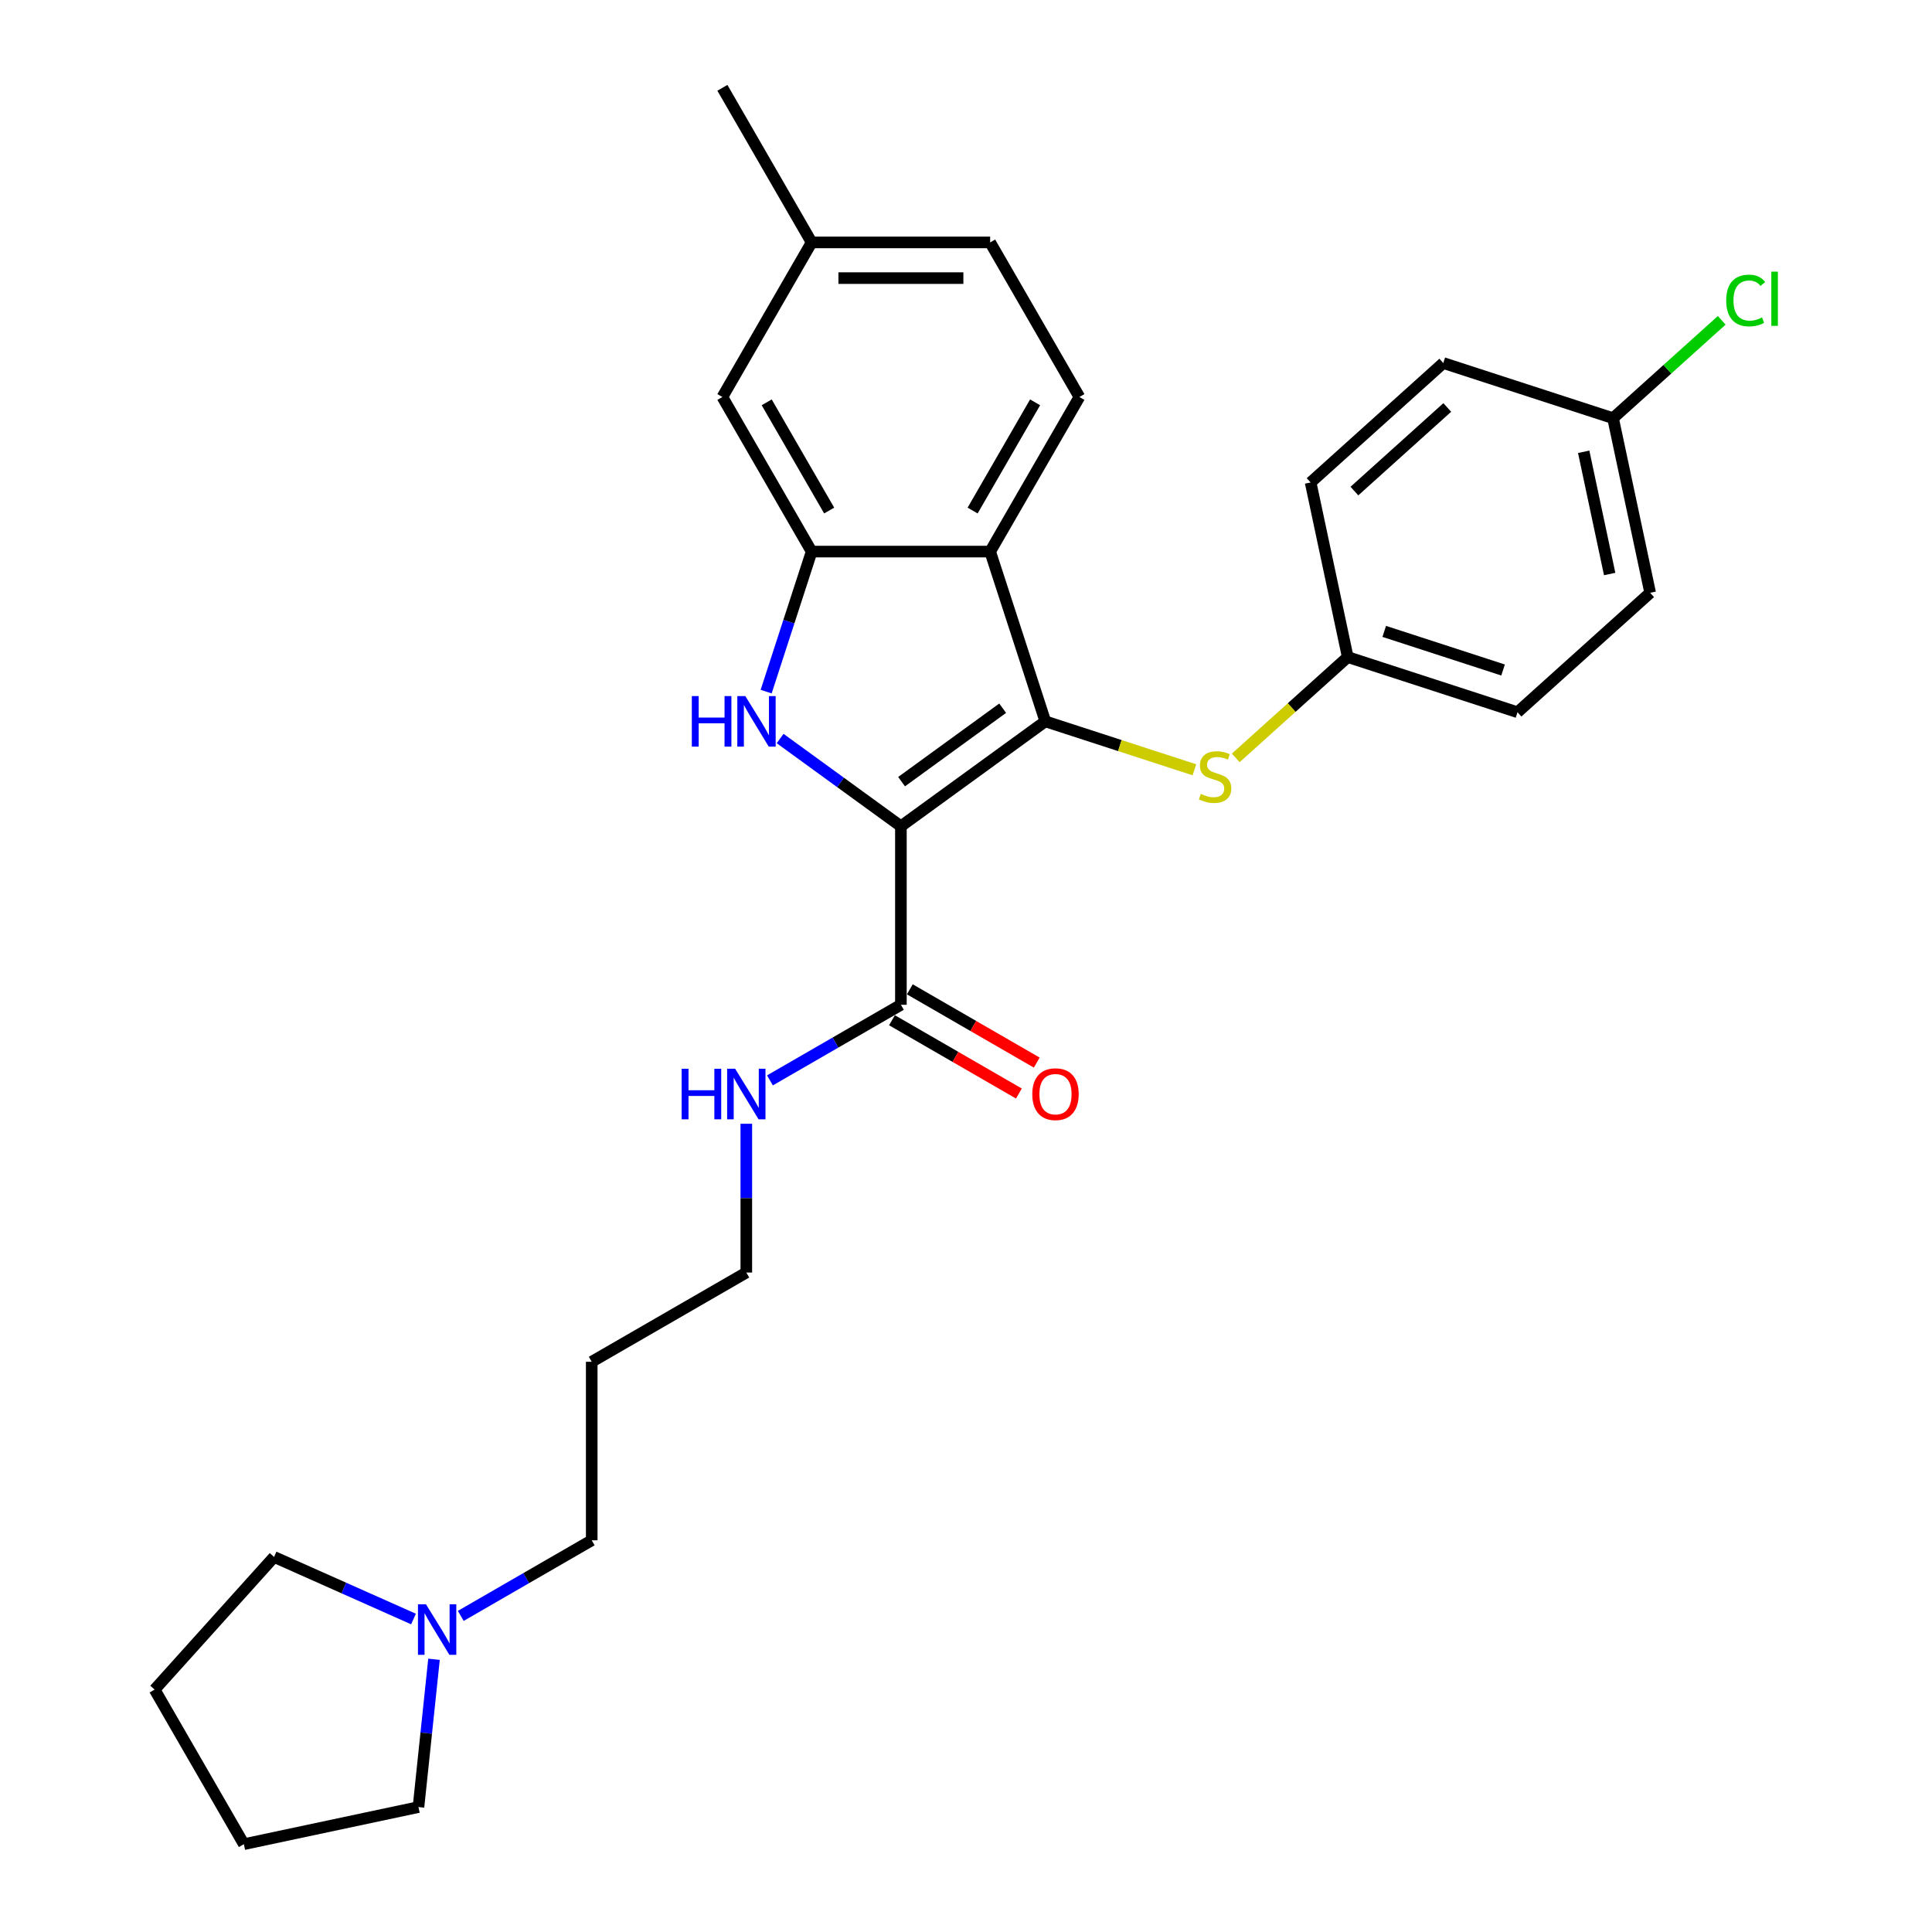 <?xml version='1.0' encoding='iso-8859-1'?>
<svg version='1.1' baseProfile='full'
              xmlns='http://www.w3.org/2000/svg'
                      xmlns:rdkit='http://www.rdkit.org/xml'
                      xmlns:xlink='http://www.w3.org/1999/xlink'
                  xml:space='preserve'
width='1000px' height='1000px' viewBox='0 0 1000 1000'>
<!-- END OF HEADER -->
<rect style='opacity:1.0;fill:#FFFFFF;stroke:none' width='1000' height='1000' x='0' y='0'> </rect>
<path class='bond-0' d='M 466.304,427.678 L 541.052,373.371' style='fill:none;fill-rule:evenodd;stroke:#000000;stroke-width:6px;stroke-linecap:butt;stroke-linejoin:miter;stroke-opacity:1' />
<path class='bond-0' d='M 466.655,404.583 L 518.978,366.567' style='fill:none;fill-rule:evenodd;stroke:#000000;stroke-width:6px;stroke-linecap:butt;stroke-linejoin:miter;stroke-opacity:1' />
<path class='bond-1' d='M 466.304,427.678 L 435.047,404.968' style='fill:none;fill-rule:evenodd;stroke:#000000;stroke-width:6px;stroke-linecap:butt;stroke-linejoin:miter;stroke-opacity:1' />
<path class='bond-1' d='M 435.047,404.968 L 403.789,382.259' style='fill:none;fill-rule:evenodd;stroke:#0000FF;stroke-width:6px;stroke-linecap:butt;stroke-linejoin:miter;stroke-opacity:1' />
<path class='bond-4' d='M 466.304,427.678 L 466.304,520.072' style='fill:none;fill-rule:evenodd;stroke:#000000;stroke-width:6px;stroke-linecap:butt;stroke-linejoin:miter;stroke-opacity:1' />
<path class='bond-2' d='M 541.052,373.371 L 512.501,285.5' style='fill:none;fill-rule:evenodd;stroke:#000000;stroke-width:6px;stroke-linecap:butt;stroke-linejoin:miter;stroke-opacity:1' />
<path class='bond-5' d='M 541.052,373.371 L 579.638,385.908' style='fill:none;fill-rule:evenodd;stroke:#000000;stroke-width:6px;stroke-linecap:butt;stroke-linejoin:miter;stroke-opacity:1' />
<path class='bond-5' d='M 579.638,385.908 L 618.224,398.446' style='fill:none;fill-rule:evenodd;stroke:#CCCC00;stroke-width:6px;stroke-linecap:butt;stroke-linejoin:miter;stroke-opacity:1' />
<path class='bond-3' d='M 396.558,357.978 L 408.332,321.739' style='fill:none;fill-rule:evenodd;stroke:#0000FF;stroke-width:6px;stroke-linecap:butt;stroke-linejoin:miter;stroke-opacity:1' />
<path class='bond-3' d='M 408.332,321.739 L 420.107,285.5' style='fill:none;fill-rule:evenodd;stroke:#000000;stroke-width:6px;stroke-linecap:butt;stroke-linejoin:miter;stroke-opacity:1' />
<path class='bond-6' d='M 512.501,285.5 L 558.697,205.485' style='fill:none;fill-rule:evenodd;stroke:#000000;stroke-width:6px;stroke-linecap:butt;stroke-linejoin:miter;stroke-opacity:1' />
<path class='bond-6' d='M 503.427,264.258 L 535.765,208.247' style='fill:none;fill-rule:evenodd;stroke:#000000;stroke-width:6px;stroke-linecap:butt;stroke-linejoin:miter;stroke-opacity:1' />
<path class='bond-28' d='M 512.501,285.5 L 420.107,285.5' style='fill:none;fill-rule:evenodd;stroke:#000000;stroke-width:6px;stroke-linecap:butt;stroke-linejoin:miter;stroke-opacity:1' />
<path class='bond-8' d='M 420.107,285.5 L 373.911,205.485' style='fill:none;fill-rule:evenodd;stroke:#000000;stroke-width:6px;stroke-linecap:butt;stroke-linejoin:miter;stroke-opacity:1' />
<path class='bond-8' d='M 429.181,264.258 L 396.843,208.247' style='fill:none;fill-rule:evenodd;stroke:#000000;stroke-width:6px;stroke-linecap:butt;stroke-linejoin:miter;stroke-opacity:1' />
<path class='bond-9' d='M 461.684,528.073 L 494.531,547.037' style='fill:none;fill-rule:evenodd;stroke:#000000;stroke-width:6px;stroke-linecap:butt;stroke-linejoin:miter;stroke-opacity:1' />
<path class='bond-9' d='M 494.531,547.037 L 527.378,566.002' style='fill:none;fill-rule:evenodd;stroke:#FF0000;stroke-width:6px;stroke-linecap:butt;stroke-linejoin:miter;stroke-opacity:1' />
<path class='bond-9' d='M 470.924,512.07 L 503.771,531.034' style='fill:none;fill-rule:evenodd;stroke:#000000;stroke-width:6px;stroke-linecap:butt;stroke-linejoin:miter;stroke-opacity:1' />
<path class='bond-9' d='M 503.771,531.034 L 536.618,549.999' style='fill:none;fill-rule:evenodd;stroke:#FF0000;stroke-width:6px;stroke-linecap:butt;stroke-linejoin:miter;stroke-opacity:1' />
<path class='bond-10' d='M 466.304,520.072 L 432.413,539.639' style='fill:none;fill-rule:evenodd;stroke:#000000;stroke-width:6px;stroke-linecap:butt;stroke-linejoin:miter;stroke-opacity:1' />
<path class='bond-10' d='M 432.413,539.639 L 398.522,559.206' style='fill:none;fill-rule:evenodd;stroke:#0000FF;stroke-width:6px;stroke-linecap:butt;stroke-linejoin:miter;stroke-opacity:1' />
<path class='bond-11' d='M 639.622,392.288 L 668.604,366.194' style='fill:none;fill-rule:evenodd;stroke:#CCCC00;stroke-width:6px;stroke-linecap:butt;stroke-linejoin:miter;stroke-opacity:1' />
<path class='bond-11' d='M 668.604,366.194 L 697.585,340.099' style='fill:none;fill-rule:evenodd;stroke:#000000;stroke-width:6px;stroke-linecap:butt;stroke-linejoin:miter;stroke-opacity:1' />
<path class='bond-12' d='M 558.697,205.485 L 512.501,125.47' style='fill:none;fill-rule:evenodd;stroke:#000000;stroke-width:6px;stroke-linecap:butt;stroke-linejoin:miter;stroke-opacity:1' />
<path class='bond-7' d='M 238.492,836.386 L 272.383,816.819' style='fill:none;fill-rule:evenodd;stroke:#0000FF;stroke-width:6px;stroke-linecap:butt;stroke-linejoin:miter;stroke-opacity:1' />
<path class='bond-7' d='M 272.383,816.819 L 306.274,797.252' style='fill:none;fill-rule:evenodd;stroke:#000000;stroke-width:6px;stroke-linecap:butt;stroke-linejoin:miter;stroke-opacity:1' />
<path class='bond-22' d='M 224.641,858.841 L 220.621,897.089' style='fill:none;fill-rule:evenodd;stroke:#0000FF;stroke-width:6px;stroke-linecap:butt;stroke-linejoin:miter;stroke-opacity:1' />
<path class='bond-22' d='M 220.621,897.089 L 216.601,935.336' style='fill:none;fill-rule:evenodd;stroke:#000000;stroke-width:6px;stroke-linecap:butt;stroke-linejoin:miter;stroke-opacity:1' />
<path class='bond-23' d='M 214.026,838.002 L 177.94,821.935' style='fill:none;fill-rule:evenodd;stroke:#0000FF;stroke-width:6px;stroke-linecap:butt;stroke-linejoin:miter;stroke-opacity:1' />
<path class='bond-23' d='M 177.94,821.935 L 141.853,805.869' style='fill:none;fill-rule:evenodd;stroke:#000000;stroke-width:6px;stroke-linecap:butt;stroke-linejoin:miter;stroke-opacity:1' />
<path class='bond-13' d='M 373.911,205.485 L 420.107,125.47' style='fill:none;fill-rule:evenodd;stroke:#000000;stroke-width:6px;stroke-linecap:butt;stroke-linejoin:miter;stroke-opacity:1' />
<path class='bond-24' d='M 386.289,581.661 L 386.289,620.161' style='fill:none;fill-rule:evenodd;stroke:#0000FF;stroke-width:6px;stroke-linecap:butt;stroke-linejoin:miter;stroke-opacity:1' />
<path class='bond-24' d='M 386.289,620.161 L 386.289,658.662' style='fill:none;fill-rule:evenodd;stroke:#000000;stroke-width:6px;stroke-linecap:butt;stroke-linejoin:miter;stroke-opacity:1' />
<path class='bond-16' d='M 697.585,340.099 L 678.375,249.724' style='fill:none;fill-rule:evenodd;stroke:#000000;stroke-width:6px;stroke-linecap:butt;stroke-linejoin:miter;stroke-opacity:1' />
<path class='bond-17' d='M 697.585,340.099 L 785.456,368.65' style='fill:none;fill-rule:evenodd;stroke:#000000;stroke-width:6px;stroke-linecap:butt;stroke-linejoin:miter;stroke-opacity:1' />
<path class='bond-17' d='M 716.476,326.807 L 777.986,346.793' style='fill:none;fill-rule:evenodd;stroke:#000000;stroke-width:6px;stroke-linecap:butt;stroke-linejoin:miter;stroke-opacity:1' />
<path class='bond-29' d='M 512.501,125.47 L 420.107,125.47' style='fill:none;fill-rule:evenodd;stroke:#000000;stroke-width:6px;stroke-linecap:butt;stroke-linejoin:miter;stroke-opacity:1' />
<path class='bond-29' d='M 498.642,143.948 L 433.966,143.948' style='fill:none;fill-rule:evenodd;stroke:#000000;stroke-width:6px;stroke-linecap:butt;stroke-linejoin:miter;stroke-opacity:1' />
<path class='bond-25' d='M 420.107,125.47 L 373.911,45.455' style='fill:none;fill-rule:evenodd;stroke:#000000;stroke-width:6px;stroke-linecap:butt;stroke-linejoin:miter;stroke-opacity:1' />
<path class='bond-14' d='M 834.908,216.452 L 854.118,306.827' style='fill:none;fill-rule:evenodd;stroke:#000000;stroke-width:6px;stroke-linecap:butt;stroke-linejoin:miter;stroke-opacity:1' />
<path class='bond-14' d='M 819.715,233.85 L 833.161,297.112' style='fill:none;fill-rule:evenodd;stroke:#000000;stroke-width:6px;stroke-linecap:butt;stroke-linejoin:miter;stroke-opacity:1' />
<path class='bond-15' d='M 834.908,216.452 L 863.039,191.123' style='fill:none;fill-rule:evenodd;stroke:#000000;stroke-width:6px;stroke-linecap:butt;stroke-linejoin:miter;stroke-opacity:1' />
<path class='bond-15' d='M 863.039,191.123 L 891.171,165.793' style='fill:none;fill-rule:evenodd;stroke:#00CC00;stroke-width:6px;stroke-linecap:butt;stroke-linejoin:miter;stroke-opacity:1' />
<path class='bond-30' d='M 834.908,216.452 L 747.037,187.901' style='fill:none;fill-rule:evenodd;stroke:#000000;stroke-width:6px;stroke-linecap:butt;stroke-linejoin:miter;stroke-opacity:1' />
<path class='bond-19' d='M 678.375,249.724 L 747.037,187.901' style='fill:none;fill-rule:evenodd;stroke:#000000;stroke-width:6px;stroke-linecap:butt;stroke-linejoin:miter;stroke-opacity:1' />
<path class='bond-19' d='M 701.039,254.183 L 749.102,210.907' style='fill:none;fill-rule:evenodd;stroke:#000000;stroke-width:6px;stroke-linecap:butt;stroke-linejoin:miter;stroke-opacity:1' />
<path class='bond-18' d='M 785.456,368.65 L 854.118,306.827' style='fill:none;fill-rule:evenodd;stroke:#000000;stroke-width:6px;stroke-linecap:butt;stroke-linejoin:miter;stroke-opacity:1' />
<path class='bond-20' d='M 306.274,797.252 L 306.274,704.858' style='fill:none;fill-rule:evenodd;stroke:#000000;stroke-width:6px;stroke-linecap:butt;stroke-linejoin:miter;stroke-opacity:1' />
<path class='bond-21' d='M 306.274,704.858 L 386.289,658.662' style='fill:none;fill-rule:evenodd;stroke:#000000;stroke-width:6px;stroke-linecap:butt;stroke-linejoin:miter;stroke-opacity:1' />
<path class='bond-27' d='M 216.601,935.336 L 126.227,954.545' style='fill:none;fill-rule:evenodd;stroke:#000000;stroke-width:6px;stroke-linecap:butt;stroke-linejoin:miter;stroke-opacity:1' />
<path class='bond-26' d='M 141.853,805.869 L 80.03,874.53' style='fill:none;fill-rule:evenodd;stroke:#000000;stroke-width:6px;stroke-linecap:butt;stroke-linejoin:miter;stroke-opacity:1' />
<path class='bond-31' d='M 80.03,874.53 L 126.227,954.545' style='fill:none;fill-rule:evenodd;stroke:#000000;stroke-width:6px;stroke-linecap:butt;stroke-linejoin:miter;stroke-opacity:1' />
<path  class='atom-2' d='M 358.091 360.288
L 361.639 360.288
L 361.639 371.412
L 375.018 371.412
L 375.018 360.288
L 378.566 360.288
L 378.566 386.454
L 375.018 386.454
L 375.018 374.369
L 361.639 374.369
L 361.639 386.454
L 358.091 386.454
L 358.091 360.288
' fill='#0000FF'/>
<path  class='atom-2' d='M 385.772 360.288
L 394.346 374.147
Q 395.197 375.514, 396.564 377.991
Q 397.931 380.467, 398.005 380.615
L 398.005 360.288
L 401.479 360.288
L 401.479 386.454
L 397.894 386.454
L 388.692 371.301
Q 387.62 369.527, 386.475 367.495
Q 385.366 365.462, 385.033 364.834
L 385.033 386.454
L 381.633 386.454
L 381.633 360.288
L 385.772 360.288
' fill='#0000FF'/>
<path  class='atom-6' d='M 621.532 410.903
Q 621.827 411.014, 623.047 411.531
Q 624.267 412.048, 625.597 412.381
Q 626.964 412.677, 628.295 412.677
Q 630.771 412.677, 632.212 411.494
Q 633.654 410.274, 633.654 408.168
Q 633.654 406.726, 632.915 405.84
Q 632.212 404.953, 631.104 404.472
Q 629.995 403.992, 628.147 403.437
Q 625.819 402.735, 624.414 402.07
Q 623.047 401.405, 622.049 400
Q 621.088 398.596, 621.088 396.231
Q 621.088 392.941, 623.306 390.909
Q 625.56 388.876, 629.995 388.876
Q 633.025 388.876, 636.462 390.317
L 635.612 393.163
Q 632.471 391.87, 630.106 391.87
Q 627.556 391.87, 626.151 392.941
Q 624.747 393.976, 624.784 395.787
Q 624.784 397.191, 625.486 398.042
Q 626.225 398.892, 627.26 399.372
Q 628.332 399.852, 630.106 400.407
Q 632.471 401.146, 633.875 401.885
Q 635.28 402.624, 636.278 404.139
Q 637.312 405.618, 637.312 408.168
Q 637.312 411.79, 634.873 413.748
Q 632.471 415.67, 628.443 415.67
Q 626.114 415.67, 624.34 415.153
Q 622.603 414.672, 620.534 413.822
L 621.532 410.903
' fill='#CCCC00'/>
<path  class='atom-8' d='M 220.475 830.366
L 229.049 844.225
Q 229.899 845.592, 231.267 848.068
Q 232.634 850.544, 232.708 850.692
L 232.708 830.366
L 236.182 830.366
L 236.182 856.531
L 232.597 856.531
L 223.395 841.379
Q 222.323 839.605, 221.177 837.572
Q 220.069 835.54, 219.736 834.911
L 219.736 856.531
L 216.336 856.531
L 216.336 830.366
L 220.475 830.366
' fill='#0000FF'/>
<path  class='atom-10' d='M 534.308 566.342
Q 534.308 560.06, 537.412 556.549
Q 540.517 553.038, 546.319 553.038
Q 552.121 553.038, 555.226 556.549
Q 558.33 560.06, 558.33 566.342
Q 558.33 572.699, 555.189 576.321
Q 552.047 579.906, 546.319 579.906
Q 540.554 579.906, 537.412 576.321
Q 534.308 572.736, 534.308 566.342
M 546.319 576.949
Q 550.31 576.949, 552.454 574.288
Q 554.634 571.59, 554.634 566.342
Q 554.634 561.205, 552.454 558.618
Q 550.31 555.994, 546.319 555.994
Q 542.328 555.994, 540.147 558.581
Q 538.004 561.168, 538.004 566.342
Q 538.004 571.627, 540.147 574.288
Q 542.328 576.949, 546.319 576.949
' fill='#FF0000'/>
<path  class='atom-11' d='M 352.824 553.186
L 356.372 553.186
L 356.372 564.31
L 369.751 564.31
L 369.751 553.186
L 373.299 553.186
L 373.299 579.351
L 369.751 579.351
L 369.751 567.266
L 356.372 567.266
L 356.372 579.351
L 352.824 579.351
L 352.824 553.186
' fill='#0000FF'/>
<path  class='atom-11' d='M 380.505 553.186
L 389.079 567.045
Q 389.929 568.412, 391.297 570.888
Q 392.664 573.364, 392.738 573.512
L 392.738 553.186
L 396.212 553.186
L 396.212 579.351
L 392.627 579.351
L 383.425 564.199
Q 382.353 562.425, 381.207 560.392
Q 380.099 558.36, 379.766 557.731
L 379.766 579.351
L 376.366 579.351
L 376.366 553.186
L 380.505 553.186
' fill='#0000FF'/>
<path  class='atom-16' d='M 893.48 155.535
Q 893.48 149.03, 896.511 145.63
Q 899.578 142.193, 905.381 142.193
Q 910.776 142.193, 913.659 146
L 911.22 147.995
Q 909.113 145.223, 905.381 145.223
Q 901.426 145.223, 899.32 147.884
Q 897.25 150.508, 897.25 155.535
Q 897.25 160.709, 899.394 163.369
Q 901.574 166.03, 905.787 166.03
Q 908.67 166.03, 912.033 164.293
L 913.068 167.065
Q 911.7 167.952, 909.631 168.47
Q 907.561 168.987, 905.27 168.987
Q 899.578 168.987, 896.511 165.513
Q 893.48 162.039, 893.48 155.535
' fill='#00CC00'/>
<path  class='atom-16' d='M 916.837 140.604
L 920.238 140.604
L 920.238 168.654
L 916.837 168.654
L 916.837 140.604
' fill='#00CC00'/>
</svg>

